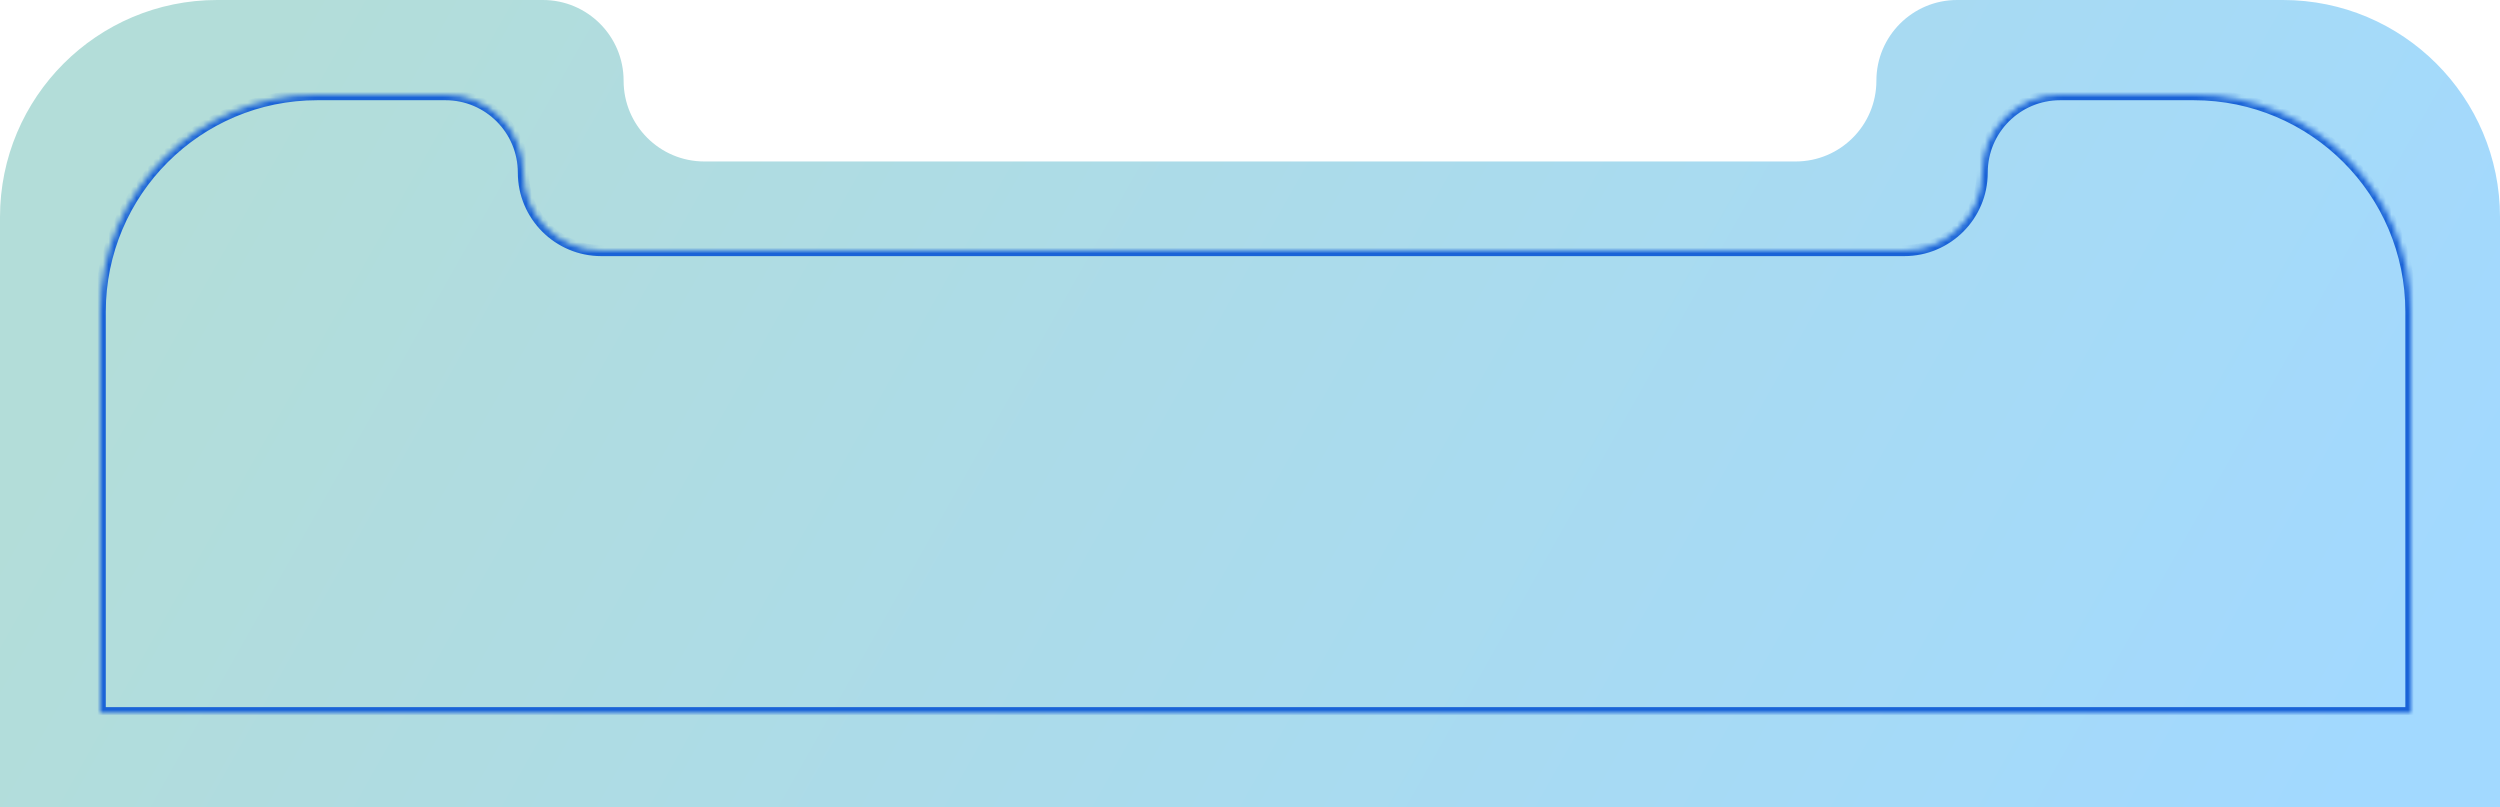 <?xml version="1.0" encoding="UTF-8"?> <svg xmlns="http://www.w3.org/2000/svg" width="449" height="145" viewBox="0 0 449 145" fill="none"><path fill-rule="evenodd" clip-rule="evenodd" d="M97.5 0C105.508 0 112 6.492 112 14.5C112 22.508 118.492 29 126.5 29H322.5C330.508 29 337 22.508 337 14.5C337 6.492 343.492 0 351.5 0H410C431.539 0 449 17.461 449 39V117V130V145H434H15H0V130V117V39C0 17.461 17.461 0 39 0H97.5Z" fill="url(#paint0_linear_12_37)"></path><mask id="path-2-inside-1_12_37" fill="white"><path fill-rule="evenodd" clip-rule="evenodd" d="M80 17C87.732 17 94 23.268 94 31C94 38.732 100.268 45 108 45H342C349.732 45 356 38.732 356 31C356 23.268 362.268 17 370 17H394C415.539 17 433 34.461 433 56V107V113V128H418H33H18V113V107V56C18 34.461 35.461 17 57 17H80Z"></path></mask><path d="M433 128V129H434V128H433ZM18 128H17V129H18V128ZM95 31C95 22.716 88.284 16 80 16V18C87.18 18 93 23.82 93 31H95ZM108 44C100.82 44 95 38.18 95 31H93C93 39.284 99.716 46 108 46V44ZM342 44H108V46H342V44ZM355 31C355 38.18 349.18 44 342 44V46C350.284 46 357 39.284 357 31H355ZM370 16C361.716 16 355 22.716 355 31H357C357 23.82 362.82 18 370 18V16ZM394 16H370V18H394V16ZM434 56C434 33.909 416.091 16 394 16V18C414.987 18 432 35.013 432 56H434ZM434 107V56H432V107H434ZM432 107V113H434V107H432ZM432 113V128H434V113H432ZM433 127H418V129H433V127ZM418 127H33V129H418V127ZM33 127H18V129H33V127ZM19 128V113H17V128H19ZM19 113V107H17V113H19ZM17 56V107H19V56H17ZM57 16C34.909 16 17 33.909 17 56H19C19 35.013 36.013 18 57 18V16ZM80 16H57V18H80V16Z" fill="#1A63D7" mask="url(#path-2-inside-1_12_37)"></path><defs><linearGradient id="paint0_linear_12_37" x1="66" y1="-24" x2="408" y2="169" gradientUnits="userSpaceOnUse"><stop stop-color="#B3DDD9"></stop><stop offset="1" stop-color="#A2D9FF"></stop></linearGradient></defs></svg> 